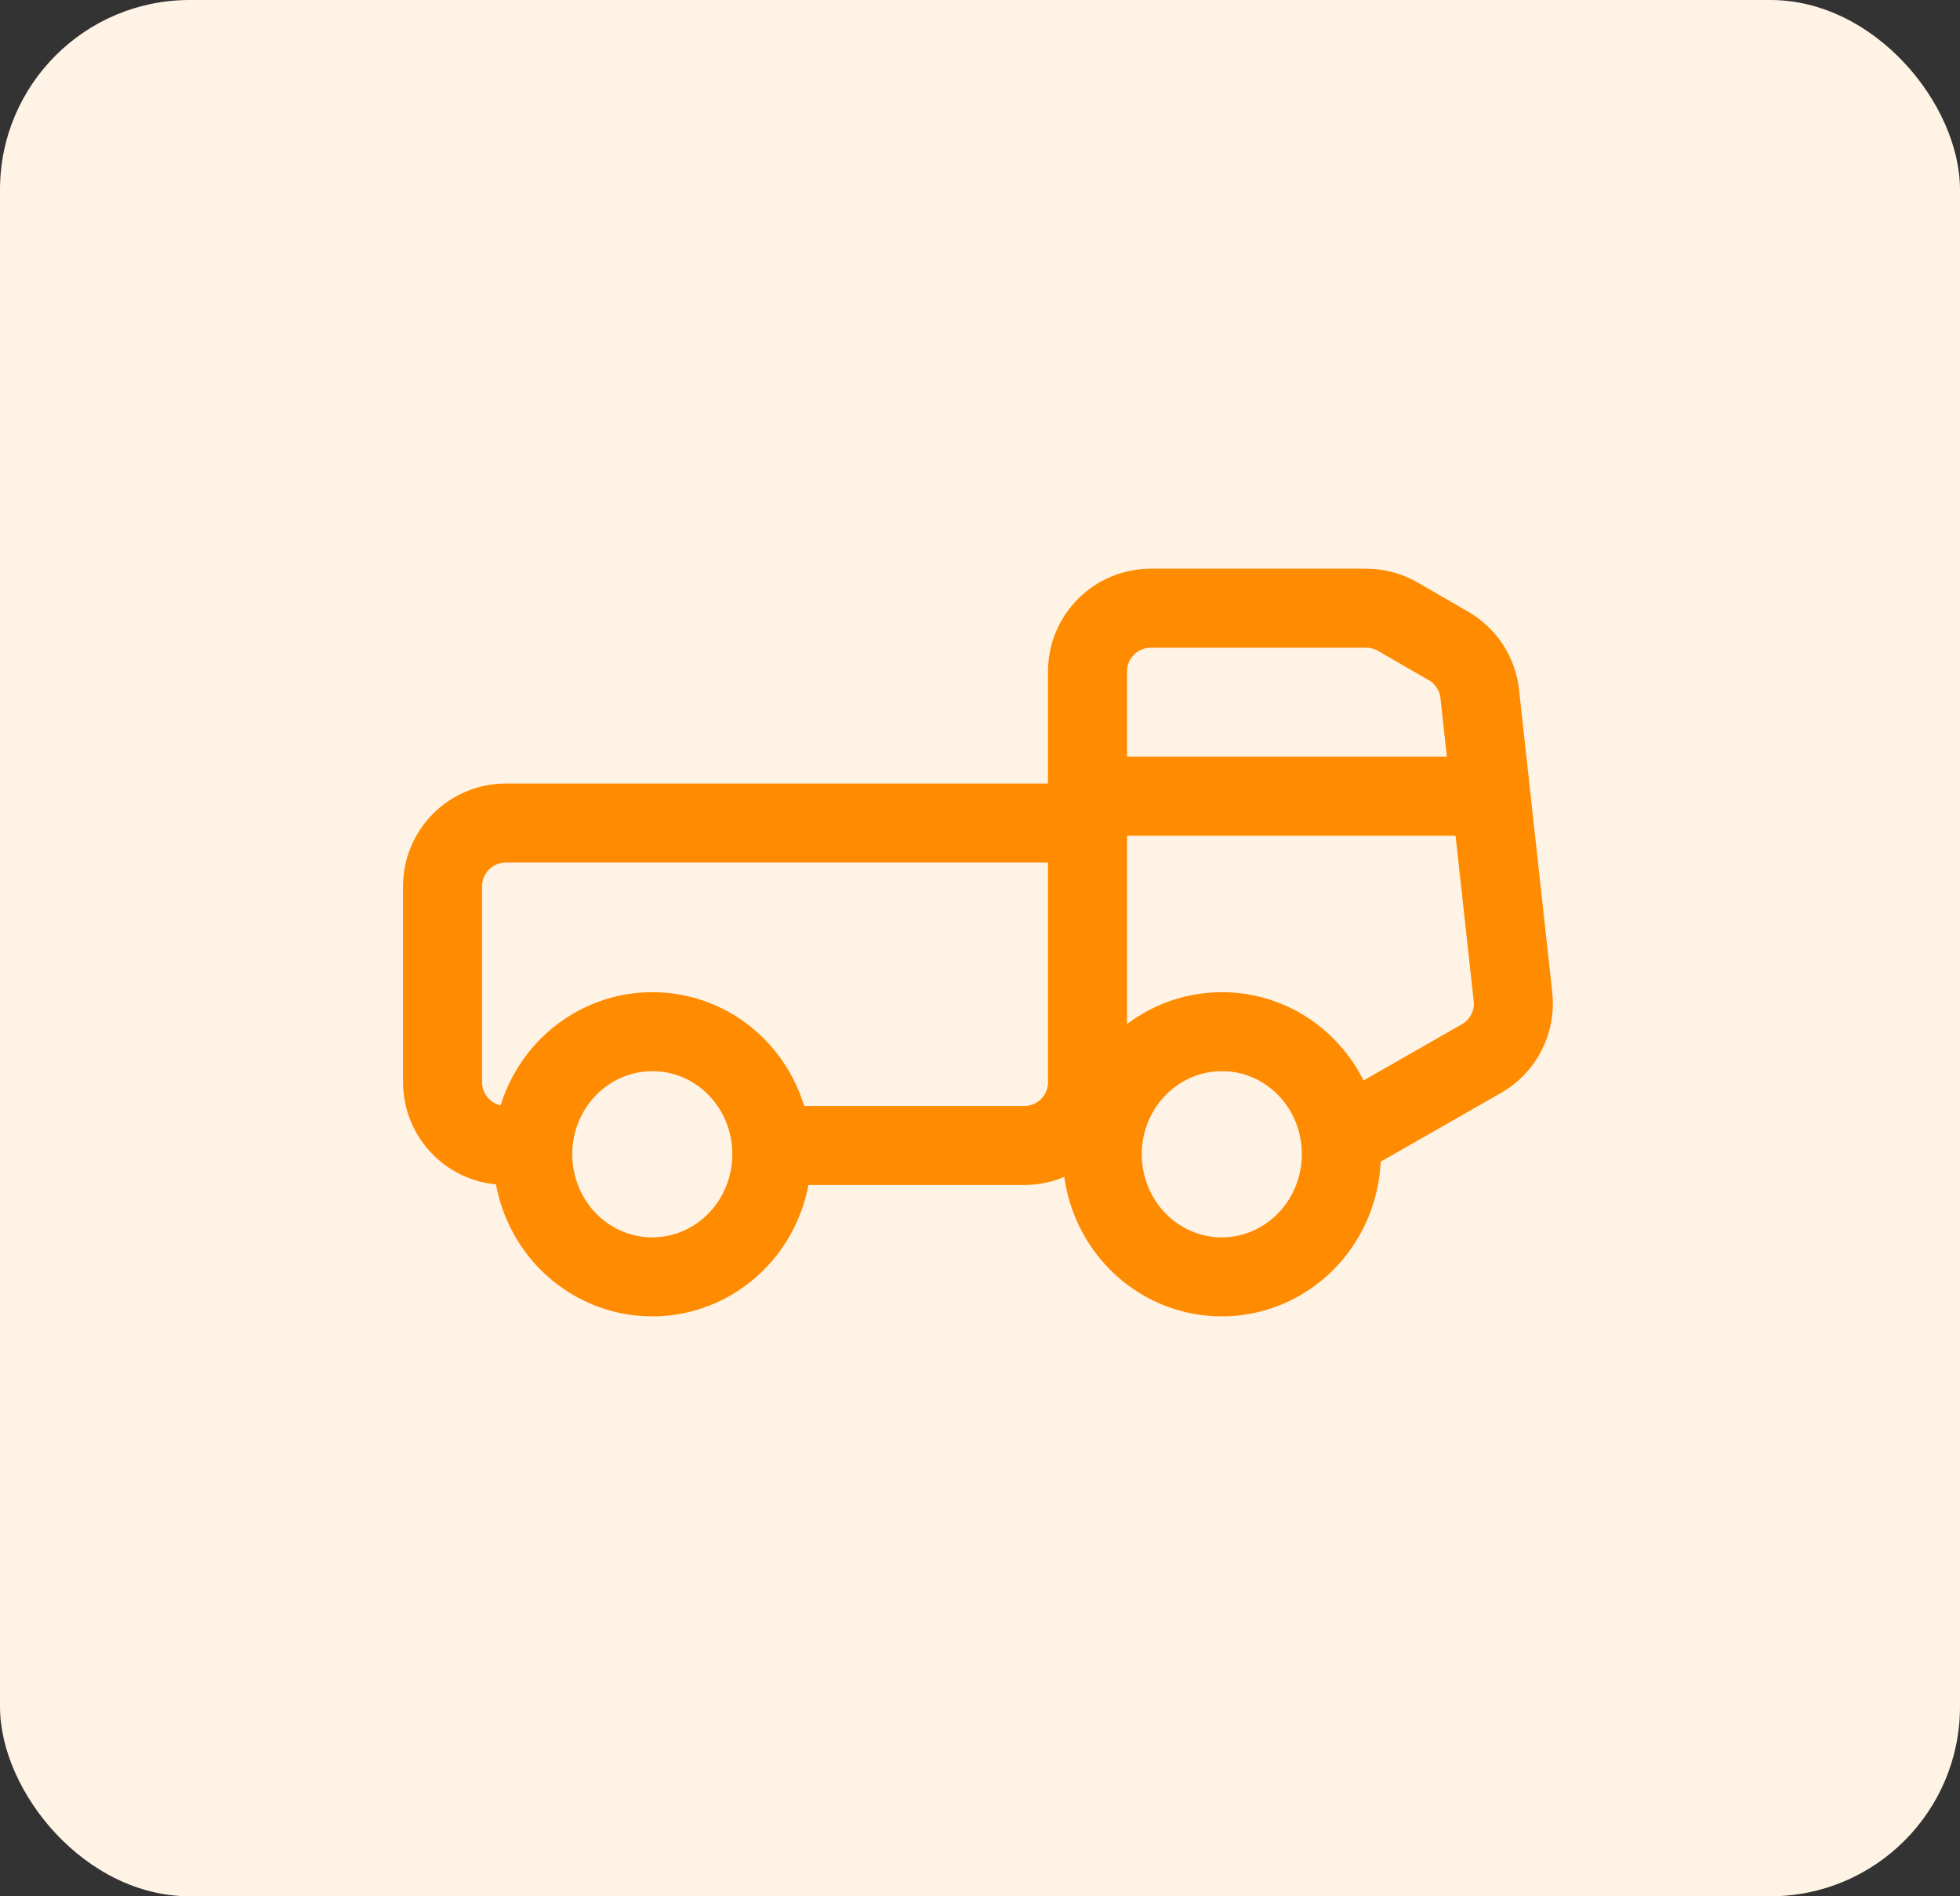 <svg width="31" height="30" viewBox="0 0 31 30" fill="none" xmlns="http://www.w3.org/2000/svg">
<rect x="0" y="0" width="31" height="30" fill="#333333" stroke="none"/>
<rect width="31" height="30" rx="3" fill="#FFF3E6"/>
<path fill-rule="evenodd" clip-rule="evenodd" d="M12.207 18.247C12.213 19.033 11.756 19.744 11.05 20.049C10.344 20.354 9.528 20.191 8.984 19.638C8.441 19.084 8.277 18.249 8.568 17.523C8.86 16.796 9.55 16.322 10.316 16.322C10.816 16.32 11.296 16.522 11.65 16.883C12.005 17.244 12.205 17.735 12.207 18.247Z" stroke="#FF8B00" stroke-width="1.25" stroke-linecap="round" stroke-linejoin="round"/>
<path d="M17.2 13.021H8C7.448 13.021 7 13.469 7 14.021V17.121C7 17.673 7.448 18.121 8 18.121H8.488" stroke="#FF8B00" stroke-width="1.25"/>
<path fill-rule="evenodd" clip-rule="evenodd" d="M21.215 18.247C21.22 19.033 20.763 19.744 20.057 20.049C19.351 20.354 18.536 20.191 17.992 19.638C17.449 19.084 17.284 18.249 17.576 17.523C17.868 16.796 18.558 16.322 19.324 16.322C19.824 16.32 20.304 16.522 20.658 16.883C21.013 17.244 21.213 17.735 21.215 18.247Z" stroke="#FF8B00" stroke-width="1.25" stroke-linecap="round" stroke-linejoin="round"/>
<path d="M11.676 18.122H16.201C16.753 18.122 17.201 17.674 17.201 17.122V10.622C17.201 10.07 17.649 9.622 18.201 9.622H21.608C21.784 9.622 21.956 9.668 22.108 9.756L22.909 10.219C23.185 10.378 23.369 10.659 23.404 10.976L23.93 15.77C23.973 16.166 23.777 16.55 23.432 16.747L21.026 18.122M17.626 12.597H23.348" stroke="#FF8B00" stroke-width="1.25"/>
</svg>
